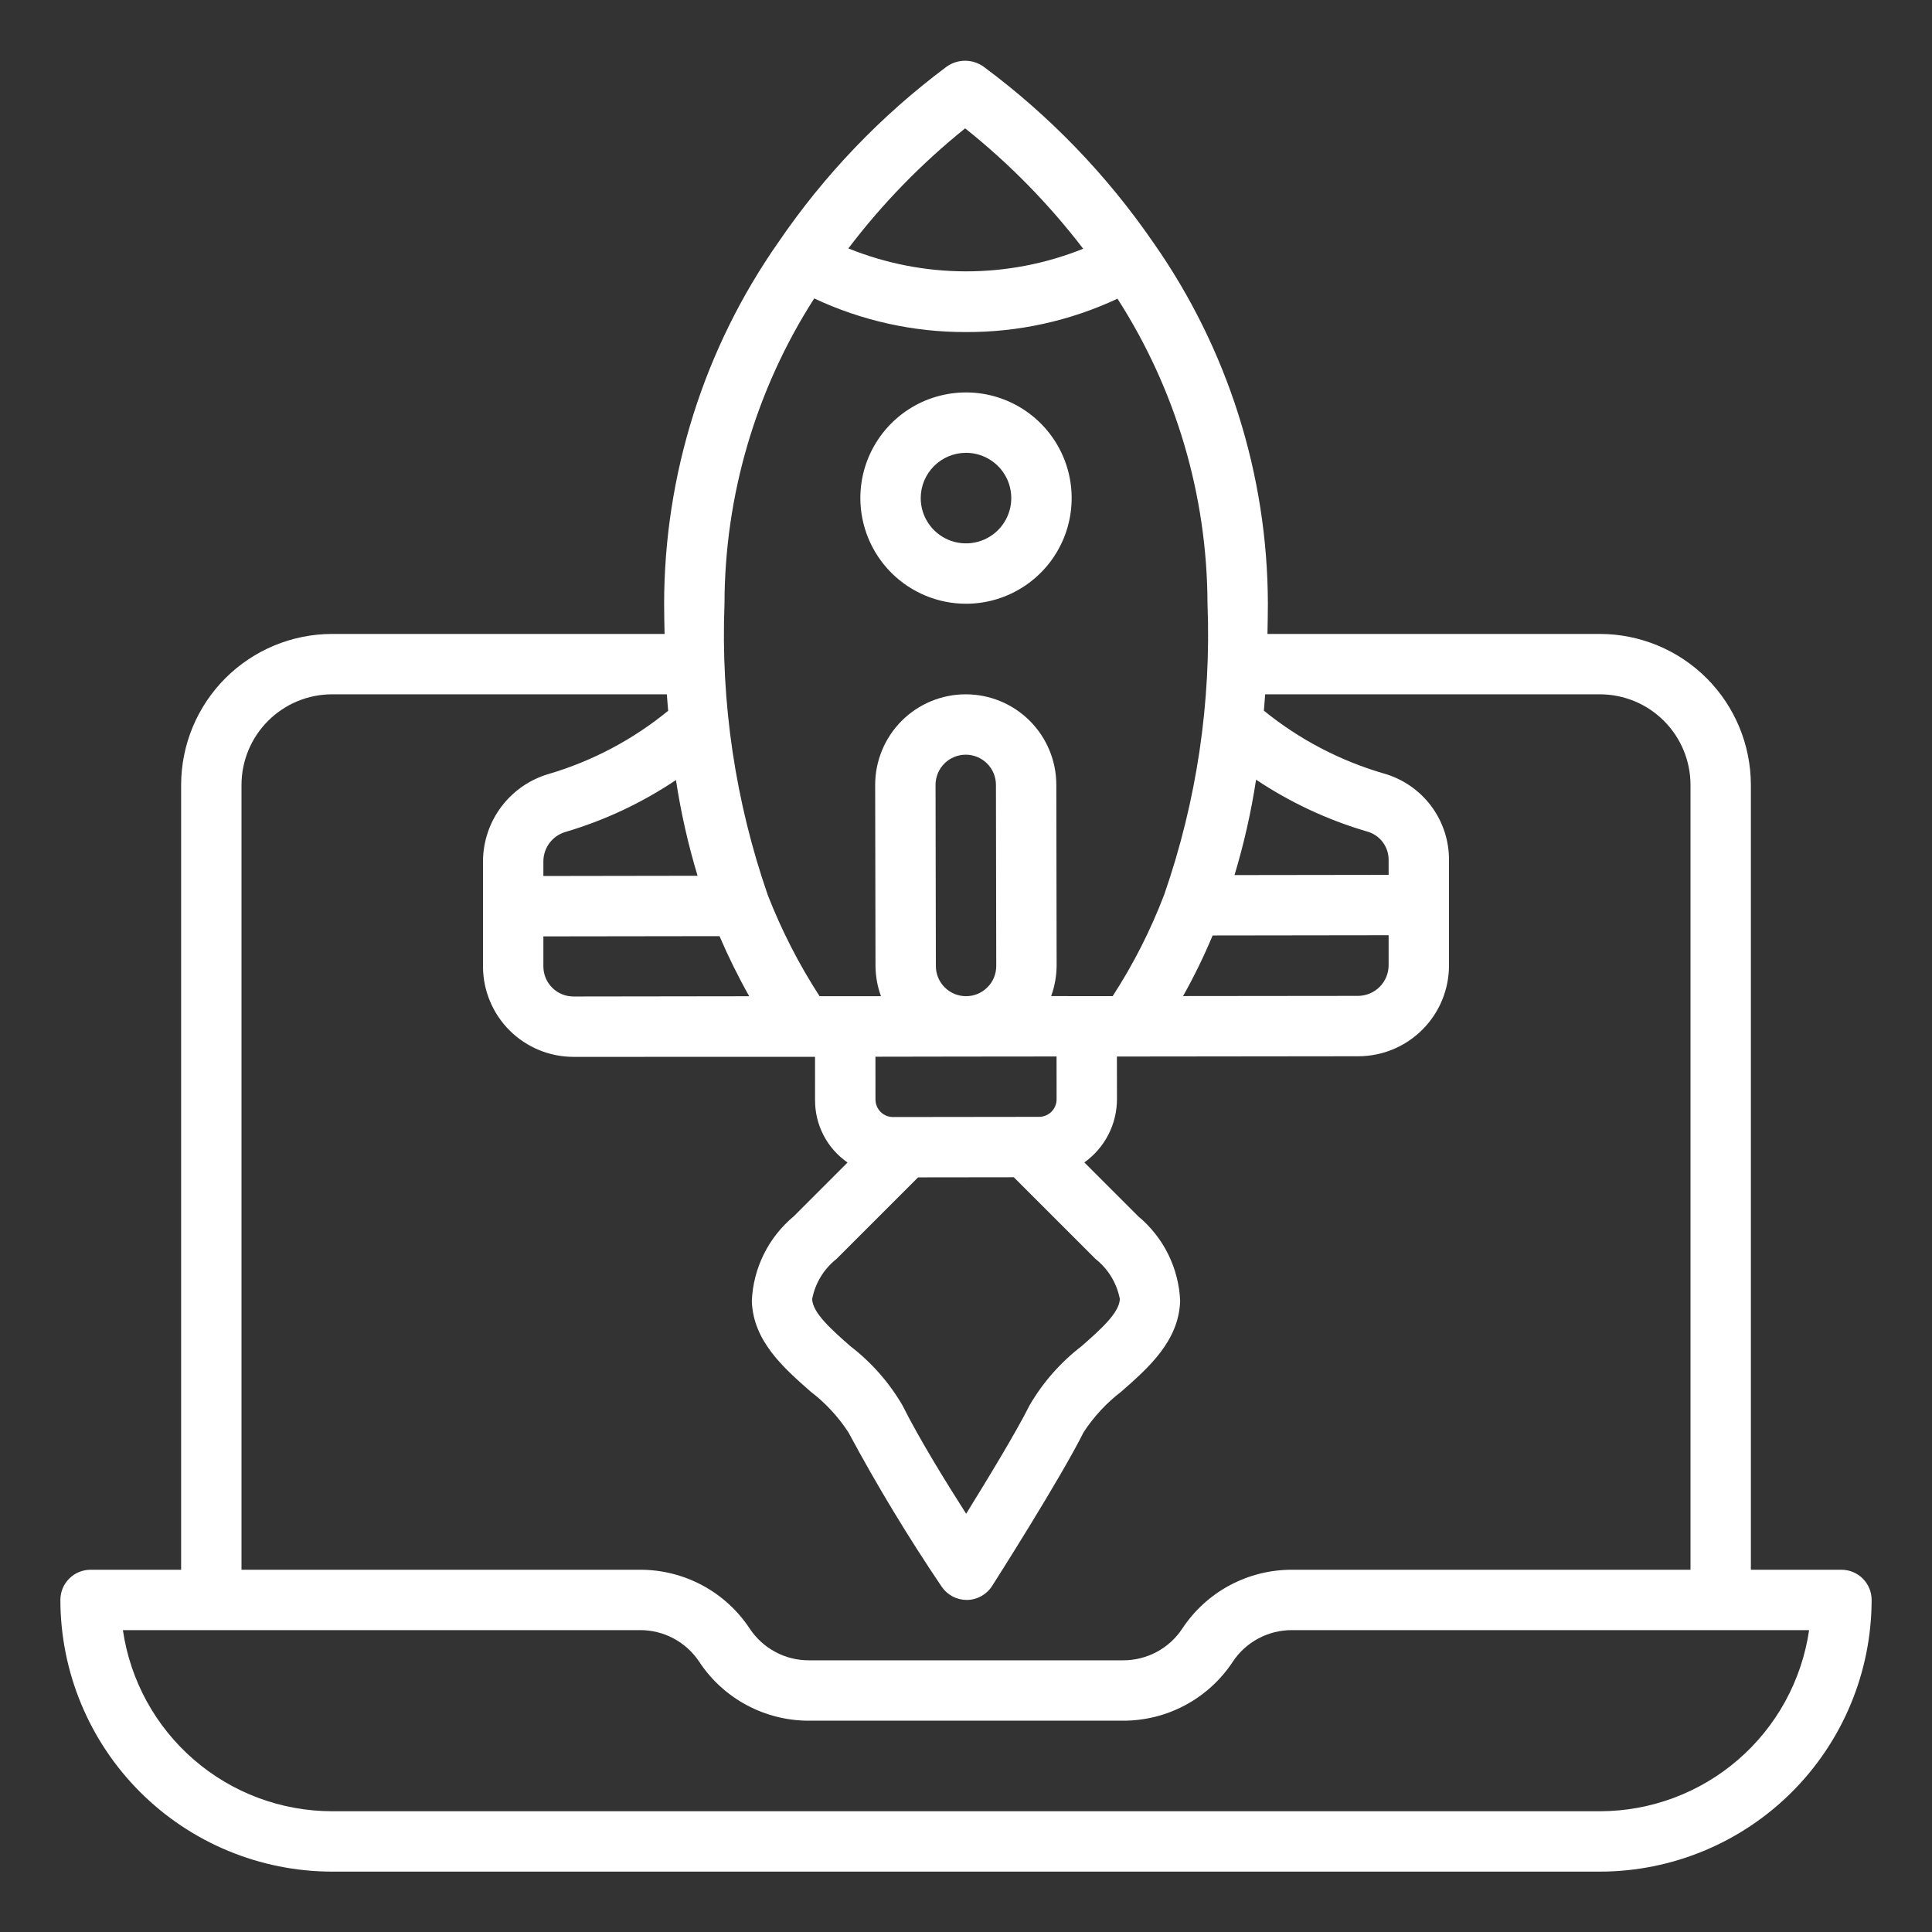 <?xml version="1.0" encoding="UTF-8"?>
<svg xmlns="http://www.w3.org/2000/svg" width="64" height="64" viewBox="0 0 64 64" fill="none">
  <rect x="0" y="0" width="64" height="64" fill="#333333" stroke="none"/>
  <path d="M61 52H58V26C57.998 24.674 57.471 23.404 56.534 22.466C55.596 21.529 54.326 21.002 53 21H41.986C41.992 20.67 42 20.344 42 20C41.991 15.717 40.666 11.541 38.206 8.036L38.204 8.033C36.664 5.793 34.763 3.824 32.579 2.206C32.398 2.078 32.183 2.01 31.962 2.012C31.741 2.014 31.526 2.085 31.348 2.216C29.184 3.831 27.304 5.794 25.784 8.026C23.325 11.535 22.004 15.715 22 20C22 20.344 22.008 20.67 22.015 21H11C9.674 21.002 8.404 21.529 7.466 22.466C6.529 23.404 6.002 24.674 6 26V52H3C2.735 52 2.48 52.105 2.293 52.293C2.105 52.48 2 52.735 2 53C2.003 55.386 2.952 57.674 4.639 59.361C6.326 61.048 8.614 61.997 11 62H53C55.386 61.997 57.674 61.048 59.361 59.361C61.048 57.674 61.997 55.386 62 53C62 52.735 61.895 52.48 61.707 52.293C61.52 52.105 61.265 52 61 52ZM46 28.981L40.895 28.988C41.207 27.953 41.446 26.897 41.609 25.828C42.742 26.584 43.984 27.164 45.291 27.546C45.497 27.604 45.678 27.727 45.806 27.898C45.934 28.069 46.002 28.277 46 28.49V28.981ZM23.108 29.011L18 29.019V28.53C18.001 28.311 18.073 28.099 18.204 27.924C18.336 27.749 18.52 27.622 18.73 27.56C20.031 27.176 21.265 26.596 22.392 25.84C22.555 26.913 22.794 27.972 23.108 29.011ZM18 31.019L23.835 31.011C24.127 31.692 24.455 32.357 24.819 33.002L19 33.01C18.736 33.011 18.483 32.907 18.295 32.722C18.108 32.536 18.002 32.284 18 32.02V31.019ZM32.709 32.706C32.616 32.8 32.506 32.874 32.385 32.924C32.264 32.974 32.133 33 32.002 33C31.871 33 31.74 32.974 31.618 32.924C31.497 32.874 31.387 32.8 31.294 32.707C31.201 32.614 31.128 32.504 31.077 32.383C31.027 32.261 31.001 32.131 31.002 32L30.991 26C30.991 25.735 31.097 25.481 31.284 25.293C31.471 25.106 31.726 25 31.991 25H31.991C32.257 25 32.511 25.105 32.699 25.293C32.886 25.48 32.992 25.735 32.992 26L33.002 32C33.002 32.131 32.976 32.261 32.926 32.383C32.876 32.504 32.802 32.614 32.709 32.706ZM31.898 35H32.001H32.004L35 34.997L35.001 36.416C35.001 36.57 34.94 36.718 34.831 36.827C34.722 36.936 34.574 36.997 34.42 36.997L29.582 37.003C29.428 37.003 29.28 36.942 29.171 36.833C29.062 36.724 29.001 36.576 29.001 36.422L29 35.005L31.898 35ZM30.412 39.002L33.584 38.998L36.293 41.707C36.711 42.038 36.996 42.508 37.096 43.031C37.081 43.493 36.444 44.052 35.83 44.593C35.133 45.128 34.547 45.794 34.105 46.554C33.675 47.418 32.709 49.009 32.005 50.145C31.345 49.113 30.449 47.662 29.895 46.553C29.453 45.795 28.867 45.13 28.172 44.596C27.556 44.054 26.919 43.495 26.904 43.033C27.003 42.509 27.289 42.038 27.707 41.707L30.412 39.002ZM40.17 30.989L46 30.981V31.98C45.998 32.246 45.892 32.5 45.705 32.689C45.518 32.877 45.265 32.985 44.999 32.99L39.191 32.996C39.555 32.347 39.882 31.677 40.17 30.989ZM31.972 4.252C33.433 5.417 34.746 6.756 35.882 8.24C33.385 9.243 30.597 9.238 28.103 8.229C29.225 6.75 30.525 5.415 31.972 4.252ZM26.972 9.886C28.545 10.625 30.262 11.005 32 11C33.734 11.007 35.447 10.63 37.018 9.895C38.956 12.91 39.99 16.416 40 20C40.128 23.274 39.641 26.543 38.565 29.638C38.116 30.815 37.544 31.942 36.858 32.999L34.821 32.997C34.937 32.677 34.998 32.339 35.002 31.997L34.992 25.997C34.991 25.202 34.675 24.44 34.112 23.878C33.549 23.315 32.787 23 31.991 23H31.989C31.595 23 31.205 23.078 30.841 23.229C30.477 23.38 30.146 23.602 29.868 23.88C29.59 24.159 29.369 24.49 29.219 24.854C29.068 25.218 28.991 25.609 28.991 26.003L29.002 32.003C29.005 32.343 29.066 32.68 29.183 33H27.149C26.466 31.945 25.891 30.823 25.434 29.651C24.359 26.552 23.873 23.278 24 20C24.006 16.414 25.037 12.905 26.972 9.886ZM8 26C8.001 25.205 8.317 24.442 8.88 23.88C9.442 23.317 10.205 23.001 11 23H22.09C22.102 23.186 22.12 23.363 22.134 23.545C20.967 24.501 19.619 25.214 18.172 25.64C17.547 25.823 16.998 26.204 16.607 26.725C16.215 27.245 16.003 27.879 16 28.53V32.02C16.002 32.814 16.32 33.575 16.882 34.136C17.445 34.696 18.207 35.011 19.002 35.01L26.999 35.009L27 36.424C26.995 36.833 27.09 37.237 27.278 37.601C27.465 37.965 27.74 38.277 28.076 38.51L26.293 40.293C25.879 40.638 25.541 41.065 25.302 41.548C25.063 42.031 24.927 42.559 24.905 43.098C24.948 44.426 25.959 45.313 26.852 46.098C27.343 46.473 27.767 46.93 28.105 47.448C29.047 49.203 30.078 50.909 31.193 52.559C31.285 52.695 31.408 52.806 31.553 52.883C31.698 52.96 31.859 53 32.023 53H32.035C32.201 52.998 32.364 52.954 32.509 52.873C32.654 52.792 32.776 52.677 32.865 52.537C32.958 52.393 35.133 48.975 35.895 47.446C36.233 46.928 36.657 46.471 37.149 46.095C38.041 45.312 39.051 44.424 39.094 43.097C39.072 42.558 38.937 42.031 38.698 41.548C38.459 41.065 38.121 40.638 37.707 40.293L35.92 38.507C36.254 38.269 36.526 37.955 36.714 37.591C36.902 37.227 37 36.824 37.001 36.414L36.999 34.999L45 34.99C45.797 34.988 46.56 34.67 47.122 34.105C47.685 33.541 48 32.777 48 31.98V28.49C48.003 27.84 47.792 27.207 47.4 26.688C47.008 26.17 46.456 25.794 45.83 25.62C44.384 25.198 43.036 24.491 41.867 23.541C41.881 23.36 41.899 23.185 41.91 23H53C53.795 23.001 54.558 23.317 55.12 23.88C55.683 24.442 55.999 25.204 56 26V52H42.8C42.08 51.998 41.371 52.175 40.736 52.515C40.102 52.855 39.562 53.348 39.165 53.949C38.951 54.274 38.659 54.54 38.316 54.723C37.972 54.907 37.589 55.002 37.2 55H26.8C26.411 55.002 26.028 54.907 25.685 54.723C25.342 54.54 25.05 54.274 24.835 53.949C24.439 53.348 23.899 52.855 23.264 52.515C22.629 52.175 21.92 51.998 21.2 52H8V26ZM53 60H11C9.317 59.998 7.691 59.391 6.419 58.289C5.147 57.188 4.314 55.665 4.071 54H21.2C21.589 53.998 21.972 54.093 22.315 54.277C22.658 54.46 22.95 54.726 23.165 55.051C23.561 55.652 24.101 56.145 24.736 56.485C25.371 56.825 26.08 57.002 26.8 57H37.2C37.92 57.002 38.629 56.825 39.264 56.485C39.898 56.145 40.438 55.652 40.835 55.051C41.049 54.726 41.341 54.46 41.684 54.277C42.028 54.093 42.411 53.998 42.8 54H59.929C59.686 55.665 58.853 57.188 57.581 58.289C56.309 59.391 54.683 59.998 53 60ZM32 20C32.692 20 33.369 19.795 33.944 19.41C34.52 19.026 34.969 18.479 35.234 17.839C35.498 17.2 35.568 16.496 35.433 15.817C35.298 15.138 34.964 14.515 34.475 14.025C33.985 13.536 33.362 13.202 32.683 13.067C32.004 12.932 31.3 13.002 30.661 13.266C30.021 13.531 29.474 13.98 29.09 14.556C28.705 15.131 28.5 15.808 28.5 16.5C28.501 17.428 28.87 18.317 29.526 18.974C30.183 19.63 31.072 19.999 32 20ZM32 15C32.297 15 32.587 15.088 32.833 15.253C33.08 15.418 33.272 15.652 33.386 15.926C33.499 16.2 33.529 16.502 33.471 16.793C33.413 17.084 33.27 17.351 33.061 17.561C32.851 17.77 32.584 17.913 32.293 17.971C32.002 18.029 31.7 17.999 31.426 17.886C31.152 17.772 30.918 17.58 30.753 17.333C30.588 17.087 30.5 16.797 30.5 16.5C30.5 16.102 30.659 15.721 30.94 15.44C31.221 15.159 31.602 15.001 32 15Z" fill="white"></path>
</svg>
